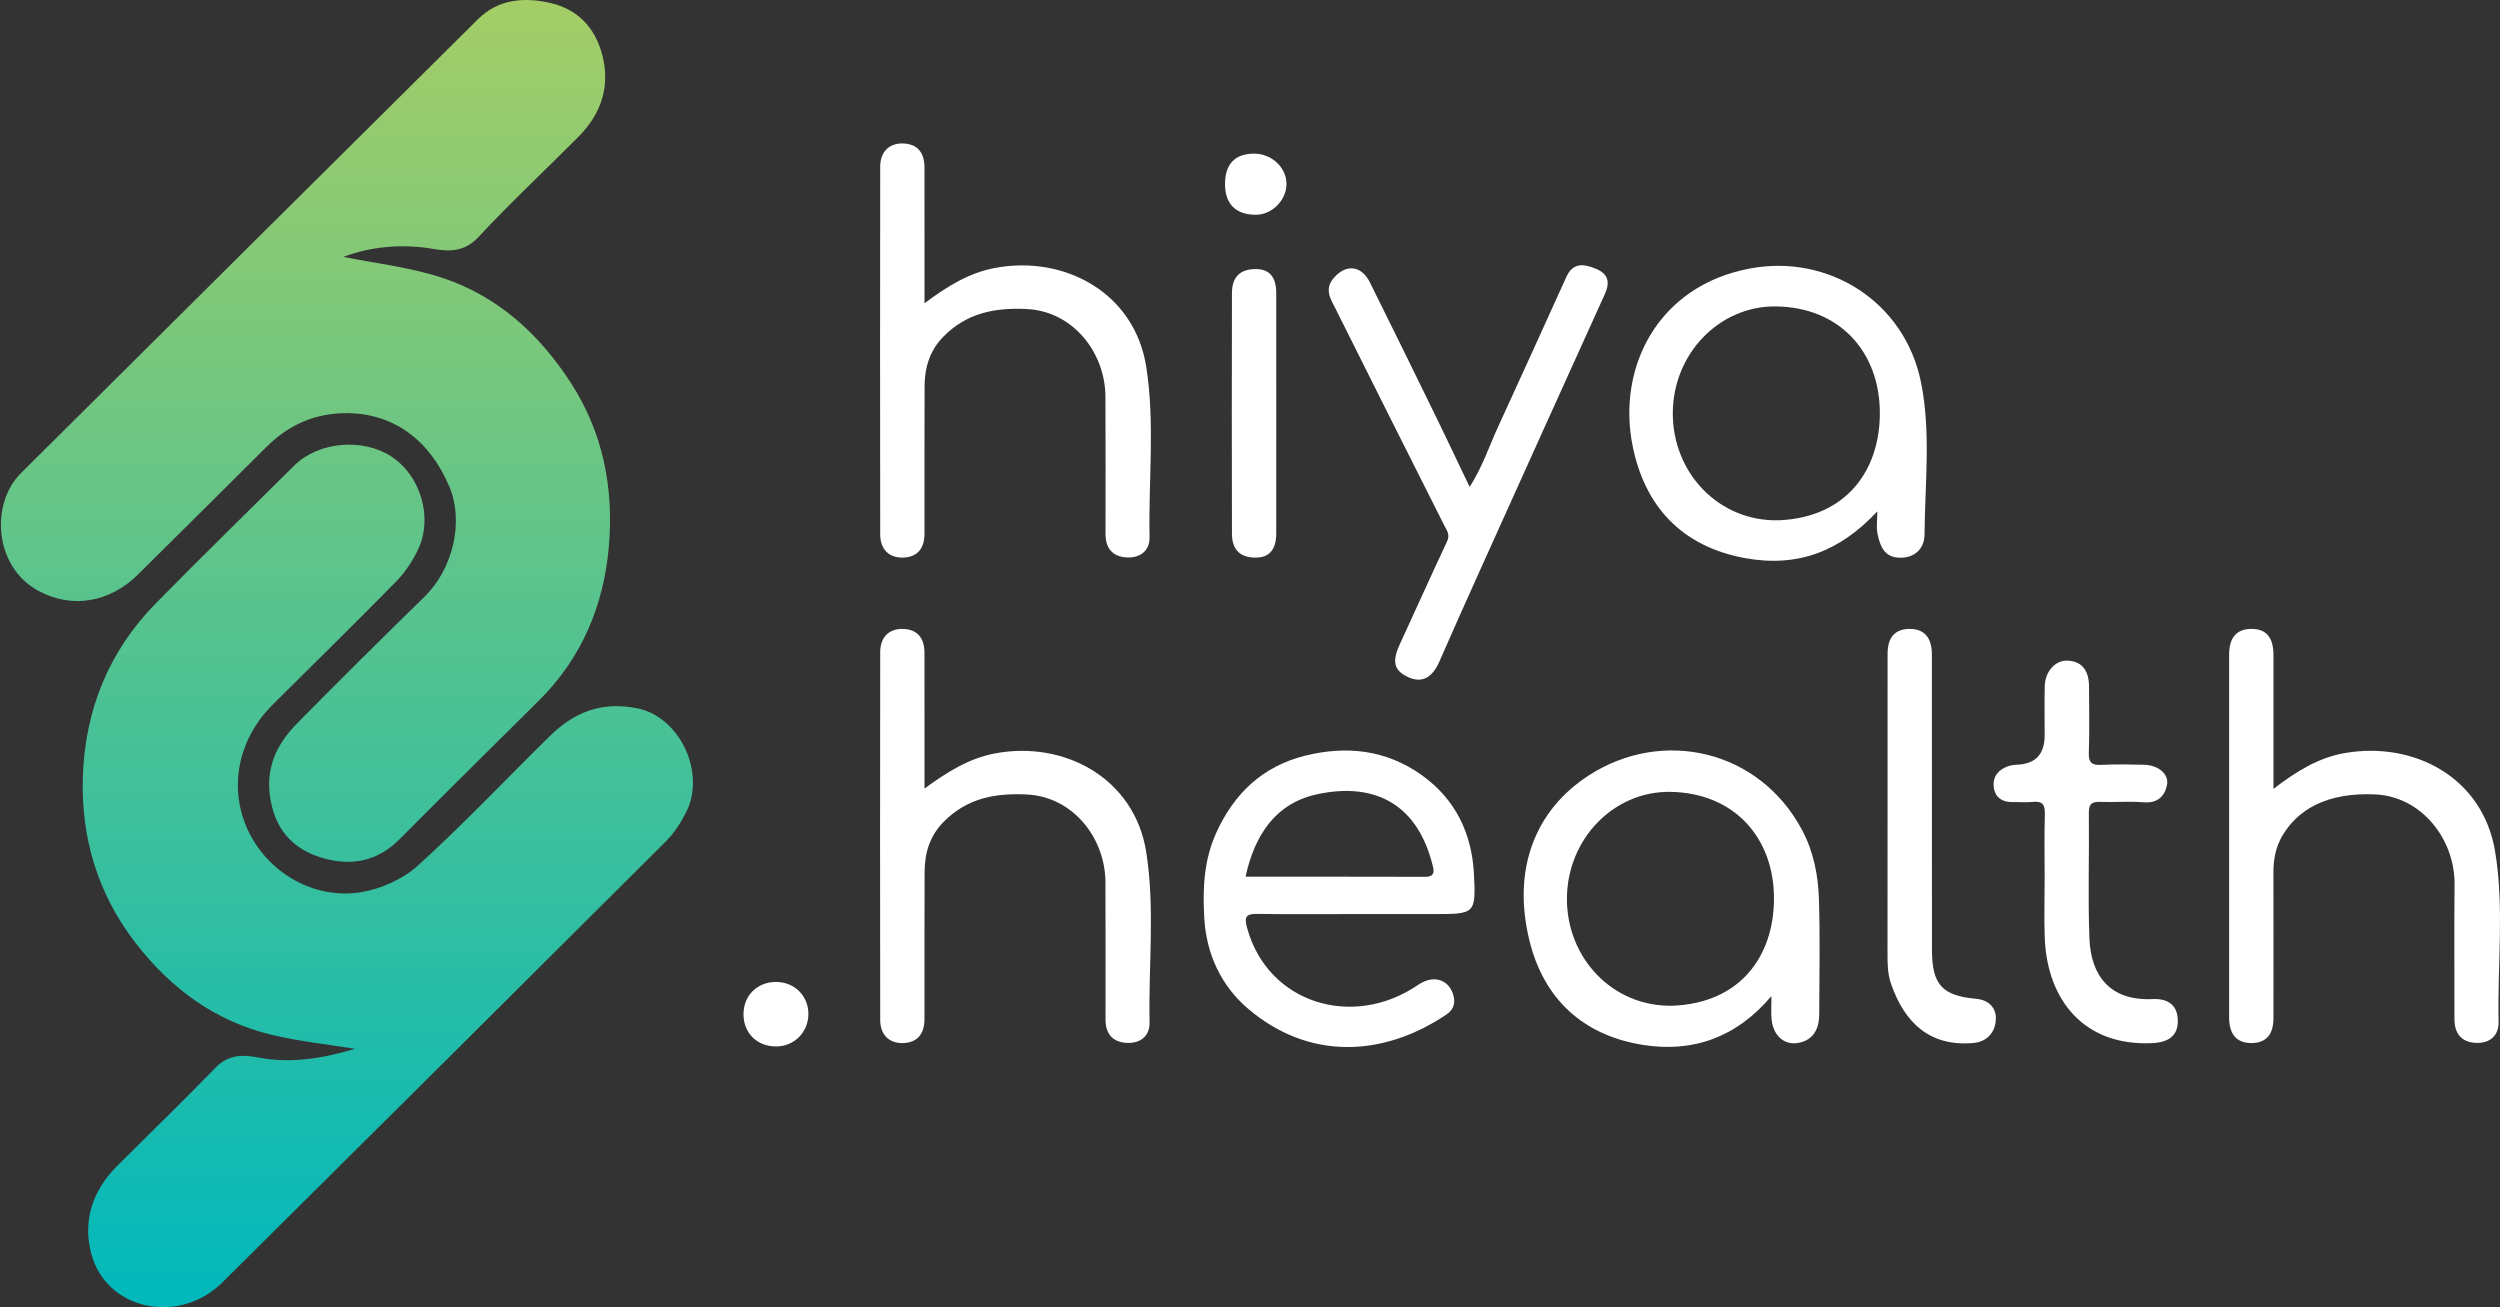 <?xml version="1.0" encoding="UTF-8"?>
<svg xmlns="http://www.w3.org/2000/svg" width="153" height="80" viewBox="0 0 153 80" fill="none">
  <rect x="0" y="0" width="153" height="80" fill="#333333" stroke="none"/>
  <path d="M56.58 48.257C57.968 47.247 59.293 46.41 60.903 46.107C65.145 45.31 69.437 47.633 70.149 52.144C70.694 55.602 70.28 59.098 70.354 62.576C70.372 63.417 69.776 63.877 68.926 63.823C68.07 63.769 67.658 63.239 67.658 62.396C67.656 59.594 67.669 56.792 67.653 53.99C67.638 51.241 65.632 48.759 62.849 48.623C60.863 48.526 59.18 48.859 57.759 50.289C56.907 51.146 56.593 52.188 56.586 53.337C56.568 56.347 56.582 59.356 56.578 62.366C56.577 63.306 56.122 63.808 55.267 63.835C54.434 63.861 53.871 63.34 53.869 62.428C53.858 54.922 53.858 47.415 53.869 39.908C53.87 38.985 54.416 38.47 55.255 38.49C56.111 38.509 56.577 39.014 56.578 39.946C56.582 42.669 56.58 45.391 56.58 48.257Z" fill="white"></path>
  <path d="M139.136 48.278C140.546 47.199 141.893 46.366 143.503 46.087C147.726 45.355 151.942 47.567 152.698 52.094C153.274 55.545 152.834 59.046 152.915 62.524C152.934 63.365 152.397 63.859 151.534 63.824C150.624 63.786 150.209 63.239 150.211 62.344C150.217 59.611 150.191 56.878 150.22 54.146C150.249 51.367 148.208 48.745 145.354 48.617C142.361 48.483 140.608 49.575 139.68 51.147C139.277 51.83 139.132 52.594 139.133 53.389C139.14 56.364 139.138 59.339 139.135 62.314C139.134 63.328 138.671 63.839 137.772 63.835C136.895 63.832 136.423 63.309 136.422 62.272C136.416 54.87 136.416 47.467 136.422 40.064C136.423 39.019 136.883 38.499 137.76 38.489C138.692 38.479 139.135 38.995 139.136 40.102C139.137 42.765 139.136 45.429 139.136 48.278Z" fill="white"></path>
  <path d="M56.58 18.559C57.969 17.525 59.3 16.694 60.91 16.395C65.14 15.607 69.437 17.911 70.149 22.442C70.693 25.9 70.281 29.396 70.353 32.874C70.371 33.716 69.765 34.17 68.918 34.113C68.062 34.056 67.657 33.521 67.657 32.679C67.657 29.877 67.669 27.075 67.653 24.273C67.637 21.543 65.638 19.046 62.842 18.913C60.853 18.818 59.173 19.158 57.754 20.585C56.902 21.442 56.59 22.484 56.585 23.636C56.57 26.645 56.582 29.655 56.578 32.664C56.577 33.6 56.115 34.103 55.26 34.125C54.423 34.147 53.871 33.629 53.869 32.711C53.858 25.204 53.858 17.698 53.869 10.191C53.871 9.277 54.429 8.756 55.263 8.78C56.118 8.805 56.577 9.307 56.578 10.245C56.582 12.965 56.58 15.686 56.58 18.559Z" fill="white"></path>
  <path d="M108.413 60.957C106.28 63.49 103.606 64.432 100.558 63.95C96.886 63.368 94.473 61.143 93.596 57.541C92.552 53.257 93.897 49.62 97.224 47.461C101.715 44.547 107.665 45.854 110.298 50.817C110.988 52.118 111.272 53.567 111.318 55.018C111.393 57.368 111.343 59.721 111.336 62.073C111.334 62.938 111.004 63.636 110.092 63.82C109.191 64.002 108.506 63.37 108.419 62.356C108.384 61.944 108.413 61.527 108.413 60.957ZM102.369 61.55C106.51 61.388 108.562 58.509 108.568 54.996C108.575 51.301 106.161 48.531 102.243 48.462C98.78 48.402 95.924 51.319 95.896 54.966C95.869 58.643 98.715 61.641 102.369 61.55Z" fill="white"></path>
  <path d="M114.893 31.294C112.618 33.739 110.024 34.744 106.806 34.158C102.891 33.446 100.656 30.955 99.919 27.303C98.946 22.485 101.466 17.463 107.135 16.425C111.932 15.547 116.546 18.475 117.553 23.34C118.19 26.415 117.803 29.595 117.781 32.727C117.776 33.48 117.278 34.128 116.313 34.133C115.319 34.137 115.07 33.432 114.91 32.695C114.817 32.271 114.893 31.811 114.893 31.294ZM108.874 31.841C113.015 31.665 115.056 28.765 115.047 25.262C115.038 21.559 112.613 18.808 108.697 18.753C105.235 18.705 102.386 21.64 102.375 25.281C102.365 28.968 105.221 31.943 108.874 31.841Z" fill="white"></path>
  <path d="M82.883 55.941C80.899 55.941 78.915 55.961 76.932 55.93C76.218 55.919 76.148 56.15 76.322 56.787C77.59 61.425 82.809 62.991 86.77 60.286C87.815 59.572 88.659 60.044 88.916 60.809C89.083 61.303 89.011 61.76 88.531 62.082C84.618 64.719 80.066 64.888 76.365 61.719C74.751 60.337 73.827 58.41 73.701 56.175C73.598 54.371 73.677 52.63 74.441 50.951C75.532 48.552 77.287 46.893 79.862 46.251C82.379 45.625 84.807 45.872 86.994 47.425C89.09 48.915 90.077 51.02 90.206 53.492C90.333 55.936 90.251 55.941 87.79 55.941C86.154 55.941 84.518 55.941 82.883 55.941ZM76.227 53.654C79.937 53.654 83.585 53.649 87.234 53.661C87.683 53.663 87.792 53.447 87.709 53.09C86.829 49.314 84.249 47.832 80.627 48.604C78.065 49.15 76.785 51.099 76.227 53.654Z" fill="white"></path>
  <path d="M89.942 29.799C90.711 28.611 91.131 27.321 91.692 26.101C93.088 23.058 94.476 20.01 95.855 16.959C96.258 16.067 96.9 16.137 97.646 16.439C98.431 16.757 98.547 17.269 98.215 18.001C95.686 23.576 93.168 29.155 90.651 34.736C89.789 36.646 88.933 38.56 88.093 40.48C87.652 41.487 87.019 41.825 86.187 41.443C85.298 41.036 85.176 40.49 85.68 39.403C86.646 37.317 87.58 35.216 88.561 33.137C88.762 32.711 88.541 32.458 88.379 32.137C86.165 27.739 83.951 23.34 81.754 18.933C81.451 18.325 81.012 17.709 81.635 16.999C82.38 16.149 83.316 16.235 83.838 17.283C85.214 20.047 86.57 22.82 87.926 25.594C88.594 26.962 89.243 28.341 89.942 29.799Z" fill="white"></path>
  <path d="M125.133 53.785C125.133 52.469 125.106 51.153 125.145 49.838C125.162 49.265 125.015 49.007 124.399 49.076C123.987 49.122 123.564 49.078 123.147 49.086C122.553 49.096 122.123 48.809 122.029 48.255C121.932 47.685 122.154 47.208 122.765 46.942C123.003 46.839 123.219 46.811 123.456 46.8C124.574 46.75 125.133 46.154 125.133 45.011C125.133 44.007 125.116 43.003 125.138 41.999C125.158 41.086 125.794 40.395 126.537 40.43C127.394 40.47 127.844 41.008 127.848 42.02C127.854 43.37 127.881 44.722 127.836 46.071C127.815 46.682 128.031 46.839 128.609 46.81C129.477 46.767 130.35 46.782 131.22 46.804C132.109 46.827 132.77 47.388 132.615 48.074C132.462 48.757 132.014 49.169 131.189 49.101C130.324 49.029 129.448 49.106 128.578 49.076C128.078 49.059 127.829 49.146 127.837 49.739C127.868 52.301 127.775 54.866 127.872 57.425C127.96 59.747 129.163 61.265 131.741 61.144C132.765 61.095 133.28 61.588 133.283 62.48C133.286 63.354 132.759 63.789 131.721 63.839C127.536 64.043 125.29 61.188 125.14 57.42C125.092 56.21 125.133 54.997 125.133 53.785Z" fill="white"></path>
  <path d="M115.519 49.356C115.519 46.241 115.517 43.126 115.52 40.011C115.52 38.996 115.983 38.486 116.883 38.489C117.761 38.493 118.231 39.016 118.232 40.054C118.239 46.076 118.235 52.099 118.236 58.121C118.236 60.24 118.843 60.941 120.93 61.125C121.741 61.197 122.17 61.703 122.147 62.364C122.119 63.143 121.646 63.761 120.735 63.835C118.1 64.049 116.565 62.605 115.731 60.208C115.513 59.582 115.515 58.936 115.516 58.286C115.522 55.309 115.519 52.333 115.519 49.356Z" fill="white"></path>
  <path d="M78.107 25.29C78.107 27.742 78.11 30.194 78.106 32.646C78.104 33.64 77.677 34.13 76.836 34.126C75.896 34.121 75.398 33.648 75.395 32.659C75.383 27.755 75.384 22.85 75.395 17.946C75.397 16.952 75.886 16.478 76.823 16.467C77.677 16.456 78.104 16.936 78.106 17.933C78.11 20.385 78.107 22.838 78.107 25.29Z" fill="white"></path>
  <path d="M47.518 64.043C46.346 64.054 45.507 63.237 45.502 62.081C45.498 60.931 46.338 60.093 47.494 60.096C48.64 60.098 49.496 60.965 49.473 62.098C49.451 63.186 48.599 64.033 47.518 64.043Z" fill="white"></path>
  <path d="M74.972 11.268C74.973 10.036 75.586 9.398 76.762 9.403C77.856 9.407 78.767 10.292 78.732 11.315C78.698 12.28 77.841 13.128 76.885 13.142C75.65 13.16 74.971 12.494 74.972 11.268Z" fill="white"></path>
  <g clip-path="url(#clip0_587_201)">
    <path d="M21.724 64.189C20.032 63.912 18.317 63.734 16.655 63.339C13.172 62.511 10.446 60.493 8.29 57.7C5.982 54.709 4.951 51.267 5.07 47.545C5.2 43.47 6.651 39.856 9.549 36.91C12.338 34.075 15.184 31.294 18.008 28.492C19.482 27.03 22.192 26.785 23.961 27.945C25.739 29.112 26.509 31.662 25.59 33.623C25.255 34.336 24.789 35.031 24.238 35.593C21.752 38.129 19.212 40.614 16.694 43.119C14.53 45.27 13.957 48.303 15.221 50.906C16.439 53.416 19.211 55.055 22.067 54.607C23.308 54.413 24.666 53.801 25.588 52.963C28.373 50.434 30.96 47.689 33.646 45.051C35.121 43.603 36.785 42.913 38.974 43.342C41.618 43.859 43.21 47.297 41.995 49.703C41.67 50.349 41.256 50.99 40.746 51.498C31.718 60.503 22.671 69.489 13.62 78.473C10.942 81.131 6.481 80.178 5.578 76.702C5.048 74.661 5.686 72.831 7.194 71.329C9.207 69.324 11.248 67.345 13.228 65.308C13.99 64.525 14.891 64.543 15.784 64.716C17.848 65.115 19.806 64.757 21.724 64.189Z" fill="url(#paint0_linear_587_201)"></path>
    <path d="M21.01 15.72C22.906 16.106 25.037 16.339 27.03 16.991C30.455 18.111 33.004 20.444 34.942 23.44C36.923 26.502 37.571 29.913 37.26 33.464C36.946 37.057 35.604 40.274 32.981 42.875C30.131 45.701 27.274 48.52 24.445 51.368C23.179 52.643 21.663 52.995 19.992 52.577C18.111 52.107 16.917 50.967 16.557 48.951C16.213 47.03 16.92 45.55 18.19 44.262C20.76 41.659 23.355 39.079 25.975 36.525C27.711 34.833 28.408 31.951 27.505 29.796C26.294 26.906 24.066 25.32 21.305 25.285C19.323 25.259 17.686 25.979 16.306 27.352C13.687 29.956 11.071 32.565 8.444 35.162C6.694 36.891 4.397 37.254 2.377 36.175C-0.393 34.695 -0.584 30.811 1.279 28.96C10.601 19.697 19.92 10.429 29.252 1.175C30.496 -0.058 32.075 -0.188 33.682 0.182C35.361 0.568 36.416 1.688 36.852 3.336C37.371 5.295 36.791 6.974 35.387 8.385C33.358 10.425 31.25 12.391 29.293 14.496C28.442 15.411 27.528 15.408 26.51 15.233C24.532 14.891 22.633 15.115 21.01 15.72Z" fill="url(#paint1_linear_587_201)"></path>
  </g>
  <defs>
    <linearGradient id="paint0_linear_587_201" x1="21.233" y1="80" x2="21.233" y2="0" gradientUnits="userSpaceOnUse">
      <stop stop-color="#00B8BC"></stop>
      <stop offset="1" stop-color="#A4CD66"></stop>
    </linearGradient>
    <linearGradient id="paint1_linear_587_201" x1="21.233" y1="80" x2="21.233" y2="0" gradientUnits="userSpaceOnUse">
      <stop stop-color="#00B8BC"></stop>
      <stop offset="1" stop-color="#A4CD66"></stop>
    </linearGradient>
    <clipPath id="clip0_587_201">
      <rect width="42.353" height="80" fill="white" transform="translate(0.057)"></rect>
    </clipPath>
  </defs>
</svg>
